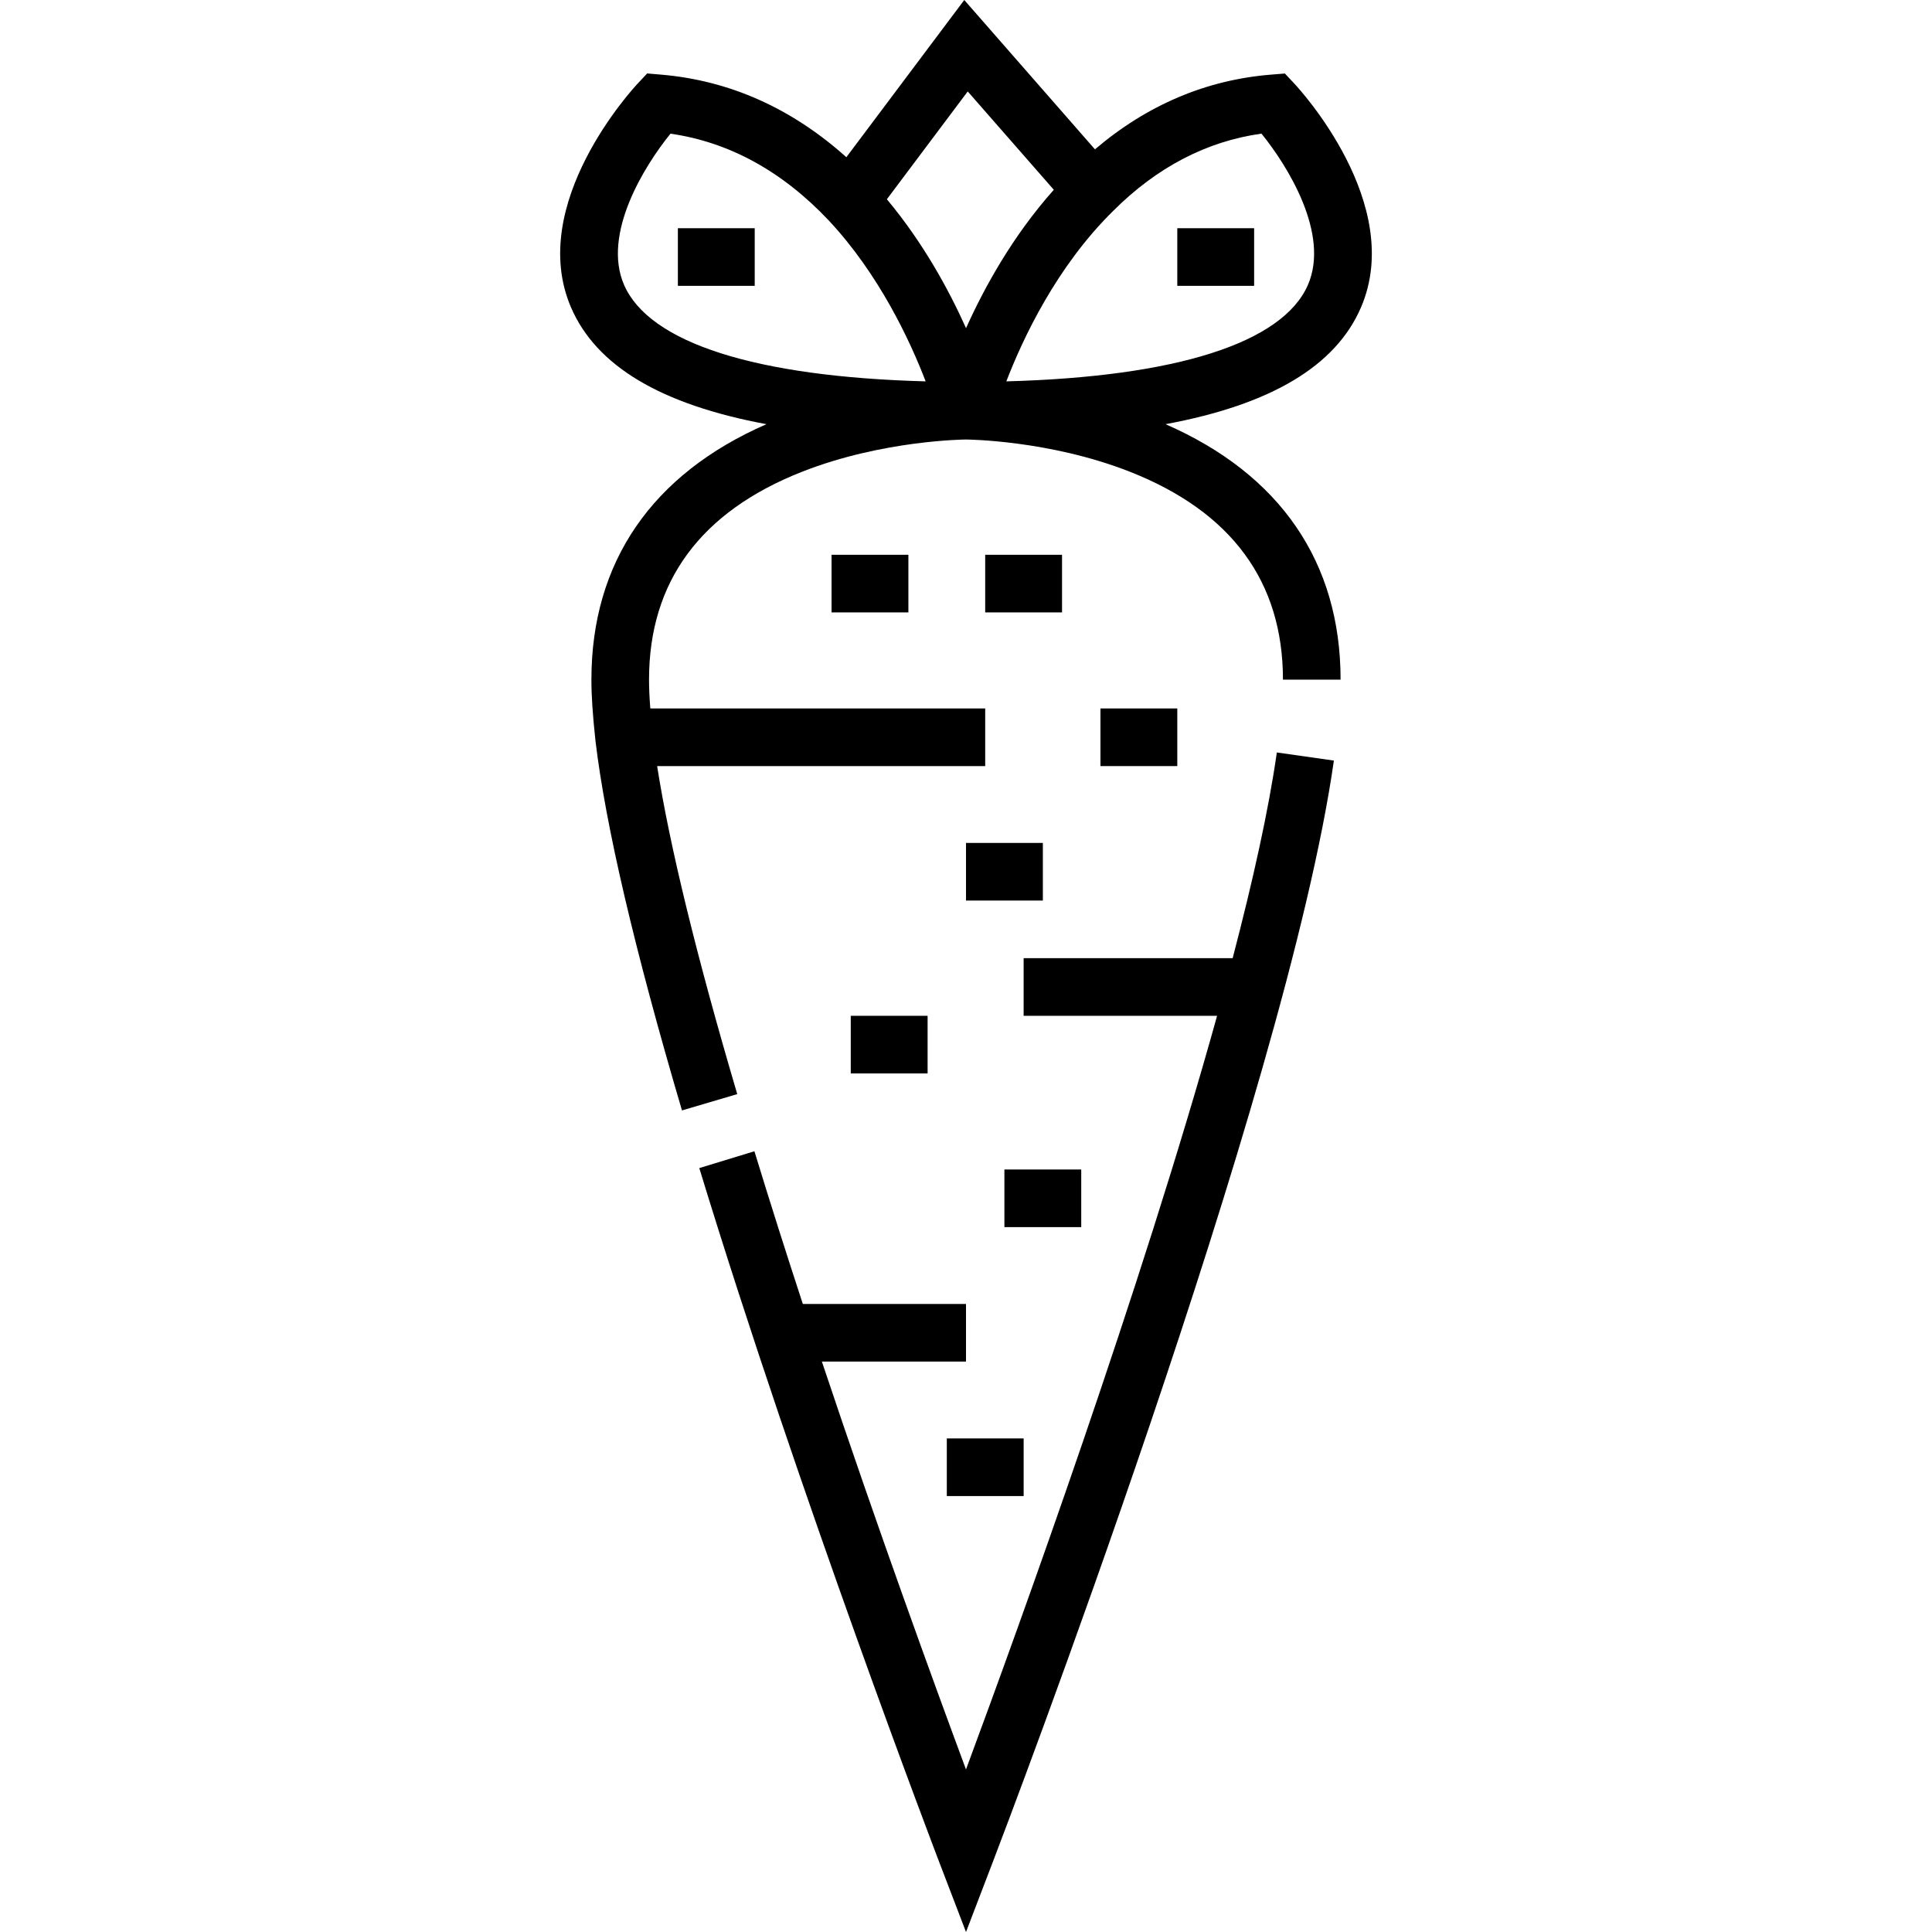 <?xml version="1.0" encoding="iso-8859-1"?>
<!-- Uploaded to: SVG Repo, www.svgrepo.com, Generator: SVG Repo Mixer Tools -->
<svg fill="#000000" version="1.1" id="Layer_1" xmlns="http://www.w3.org/2000/svg" xmlns:xlink="http://www.w3.org/1999/xlink" 
	 viewBox="0 0 512 512" xml:space="preserve">
<g>
	<g>
		<path d="M338.374,199.41c-2.162,15.193-6.322,33.94-11.709,54.518h-55.393v15.272h51.268
			c-20.159,72.538-52.339,161.442-66.543,199.721c-8.472-22.814-23.332-63.604-38.19-108.087h38.193v-15.272h-43.244
			c-4.396-13.432-8.73-27.044-12.829-40.467l-14.607,4.461c26.694,87.409,63.183,182.871,63.548,183.825L256.001,512l7.13-18.618
			c3.174-8.287,77.865-203.947,90.362-291.822L338.374,199.41z"/>
	</g>
</g>
<g>
	<g>
		<path d="M360.641,81.544c11.889-27.442-16.408-58.087-17.618-59.378l-2.518-2.685l-3.668,0.296
			c-17.2,1.39-32.872,8.055-46.662,19.801L255.542,0l-31.249,41.665c-14.498-12.997-30.977-20.354-49.103-21.886l-3.685-0.312
			l-2.529,2.697c-1.21,1.292-29.506,31.935-17.618,59.378c6.69,15.443,23.761,25.672,51.761,30.873
			c-30.368,13.26-46.39,36.577-46.39,67.696c0,4.273,0.328,9.235,1.071,16.171c2.666,22.483,10.38,55.452,22.93,97.992l14.648-4.321
			c-10.789-36.575-17.916-65.772-21.23-86.933h86.94v-15.272h-88.752c-0.227-2.956-0.336-5.434-0.336-7.636
			c0-25.975,13.66-44.517,40.598-55.108c21.321-8.383,43.19-8.527,43.393-8.527c0.218,0,22.088,0.145,43.408,8.527
			c26.938,10.591,40.597,29.133,40.597,55.108h15.272c0-31.118-16.022-54.435-46.389-67.696
			C336.881,107.216,353.951,96.988,360.641,81.544z M165.384,75.5c-5.843-13.428,5.294-31.437,12.301-40.073
			c15.501,2.218,29.585,9.929,41.89,22.939c13.432,14.348,21.612,31.971,25.734,42.7C200.303,99.862,172.081,90.892,165.384,75.5z
			 M235.03,52.805l21.428-28.572l22.812,26.062c-10.847,12.165-18.38,25.816-23.261,36.669
			C251.483,76.868,244.674,64.344,235.03,52.805z M346.614,75.5c-6.695,15.391-34.919,24.361-79.924,25.565
			c4.365-11.345,13.3-30.407,28.308-45.164c11.584-11.583,24.791-18.462,39.305-20.487C341.314,44.055,352.461,62.068,346.614,75.5z
			"/>
	</g>
</g>
<g>
	<g>
		<rect x="179.644" y="60.479" width="20.363" height="15.272"/>
	</g>
</g>
<g>
	<g>
		<rect x="311.994" y="60.479" width="20.363" height="15.272"/>
	</g>
</g>
<g>
	<g>
		<rect x="266.177" y="309.927" width="20.363" height="15.272"/>
	</g>
</g>
<g>
	<g>
		<rect x="225.461" y="269.201" width="20.363" height="15.272"/>
	</g>
</g>
<g>
	<g>
		<rect x="256.005" y="223.384" width="20.363" height="15.272"/>
	</g>
</g>
<g>
	<g>
		<rect x="291.631" y="187.748" width="20.363" height="15.272"/>
	</g>
</g>
<g>
	<g>
		<rect x="220.37" y="147.022" width="20.363" height="15.272"/>
	</g>
</g>
<g>
	<g>
		<rect x="261.086" y="147.022" width="20.363" height="15.272"/>
	</g>
</g>
<g>
	<g>
		<rect x="250.915" y="381.198" width="20.363" height="15.272"/>
	</g>
</g>
</svg>